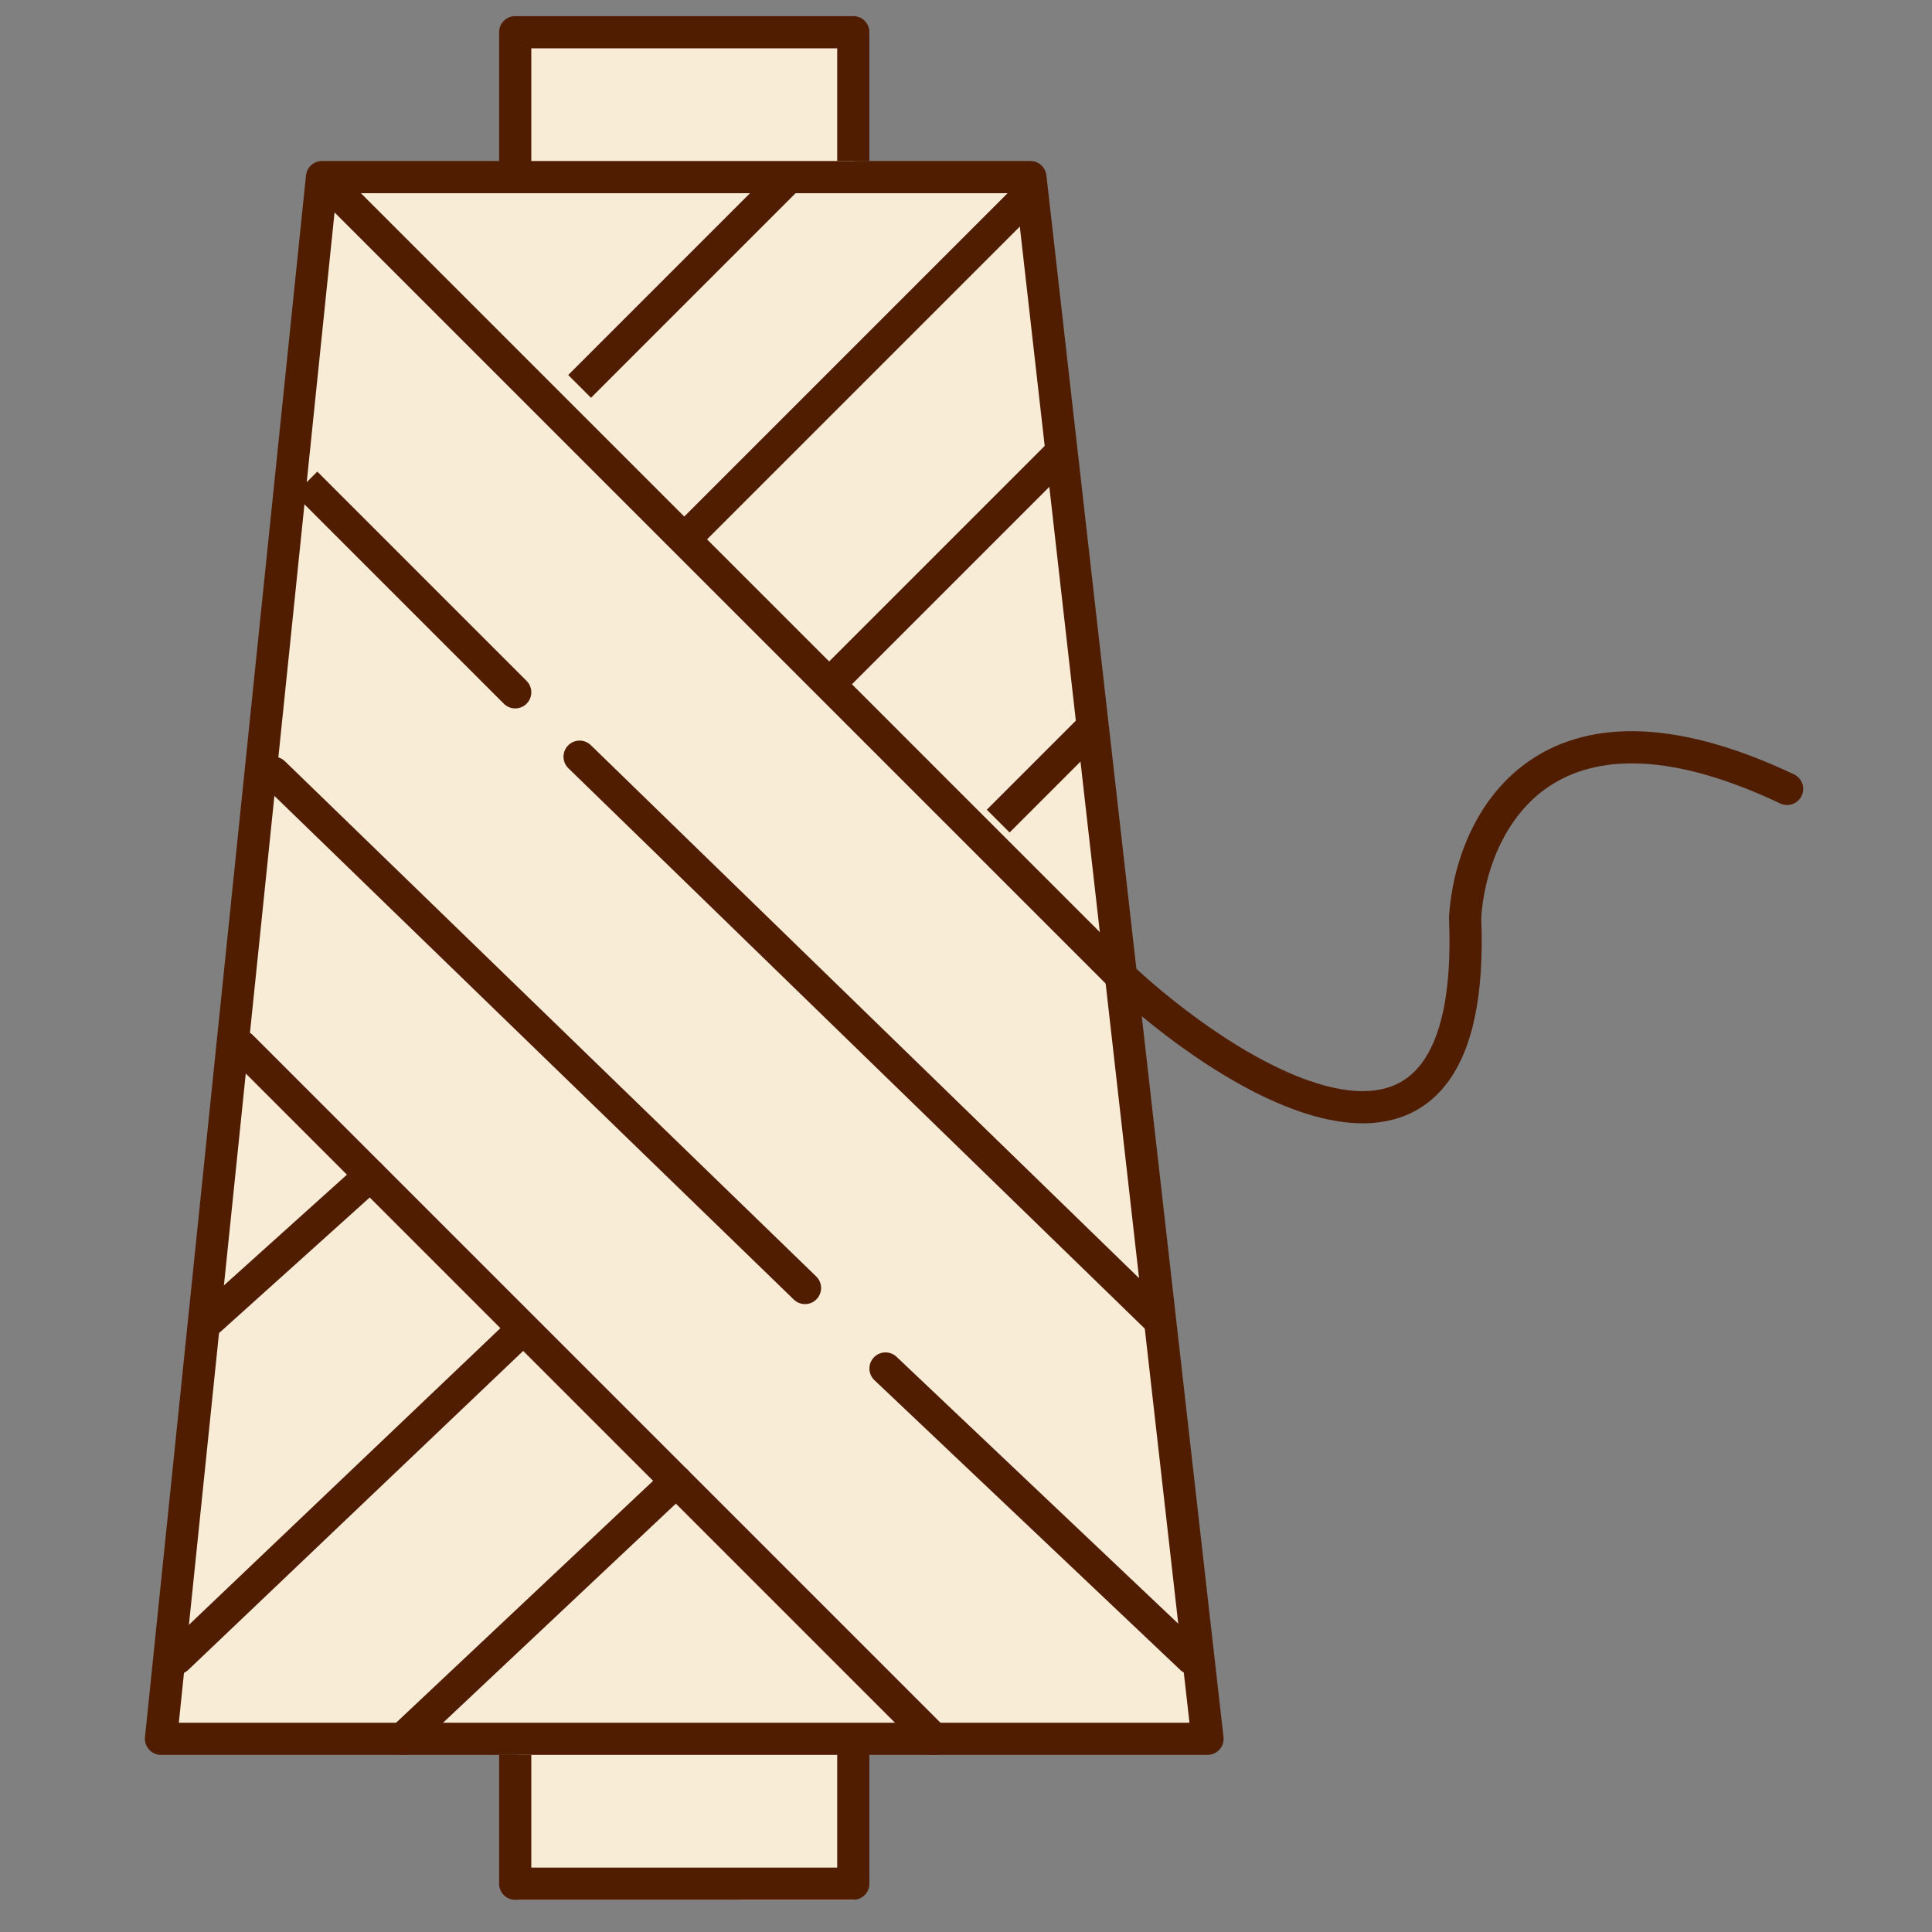 <svg xmlns="http://www.w3.org/2000/svg" fill="none" viewBox="0 0 60 60" height="60" width="60">
<rect x="0" y="0" width="60" height="60" fill="#808080" stroke="none"/>
<g clip-path="url(#clip0_4277_996)">
<path fill="#F8ECD7" d="M16.084 54.293H26.532V59H16.084V54.293Z"></path>
<path fill="#F8ECD7" d="M16.084 0.766H26.532V5.473H16.084V0.766Z"></path>
<path fill="#F8ECD7" d="M22.999 54.293H26.532V58.999H22.999V54.293Z"></path>
<path fill="#F8ECD7" d="M22.999 0.766H26.417V5.473H22.999V0.766Z"></path>
<path fill="#F8ECD7" d="M37 54H5L9.739 6H32.261L37 54Z"></path>
<path fill="#F8ECD7" d="M32.406 6H29L33.594 54H37L32.406 6Z"></path>
<path fill="#F8ECD7" d="M37.397 54.293H29.514L7.378 32.205L9.984 5.531L34.991 30.538L37.397 54.293Z"></path>
<path fill="#F8ECD7" d="M34.99 30.538L31.336 26.883L33.864 54.293H37.397L34.99 30.538Z"></path>
<path stroke-linejoin="round" stroke="#511D00" d="M10 5.5L5 54H37.5L32 5.5H10Z"></path>
<path stroke-linejoin="round" stroke="#511D00" d="M16 5.5V1H26.5V5"></path>
<path stroke-linejoin="round" stroke="#511D00" d="M26.5 54L26.5 58.5L16 58.5L16 54.5"></path>
<path fill="#511D00" d="M35 30.5L34.646 30.854L34.655 30.862L34.664 30.87L35 30.5ZM45.5 28.5L45.001 28.471L44.999 28.496L45 28.521L45.5 28.5ZM55.286 24.952C55.535 25.07 55.834 24.964 55.952 24.714C56.07 24.465 55.964 24.166 55.714 24.048L55.286 24.952ZM24.146 5.146L17.646 11.646L18.354 12.354L24.854 5.854L24.146 5.146ZM31.646 5.646L21.146 16.146L21.854 16.854L32.354 6.354L31.646 5.646ZM32.646 13.646L25.646 20.646L26.354 21.354L33.354 14.354L32.646 13.646ZM33.646 22.146L30.646 25.146L31.354 25.854L34.354 22.854L33.646 22.146ZM9.646 5.854L34.646 30.854L35.354 30.146L10.354 5.146L9.646 5.854ZM34.664 30.87C35.599 31.721 36.765 32.633 37.985 33.371C39.197 34.105 40.503 34.691 41.712 34.846C42.942 35.003 44.125 34.714 44.943 33.633C45.727 32.595 46.101 30.918 46 28.479L45 28.521C45.099 30.882 44.718 32.271 44.145 33.03C43.604 33.745 42.825 33.98 41.838 33.854C40.831 33.725 39.665 33.22 38.503 32.516C37.348 31.817 36.234 30.946 35.336 30.13L34.664 30.87ZM45.999 28.529C46.078 27.195 46.644 25.469 48.004 24.494C49.327 23.546 51.573 23.193 55.286 24.952L55.714 24.048C51.827 22.207 49.156 22.438 47.421 23.681C45.723 24.898 45.089 26.971 45.001 28.471L45.999 28.529Z"></path>
<path fill="#511D00" d="M15.646 21.854C15.842 22.049 16.158 22.049 16.354 21.854C16.549 21.658 16.549 21.342 16.354 21.146L15.646 21.854ZM9.146 15.354L15.646 21.854L16.354 21.146L9.854 14.646L9.146 15.354Z"></path>
<path stroke-linecap="round" stroke="#511D00" d="M18 23.5L36 41"></path>
<path stroke-linecap="round" stroke="#511D00" d="M8.5 24L25 40"></path>
<path stroke-linecap="round" stroke="#511D00" d="M27.5 42.5L37 51.5"></path>
<path stroke-linecap="round" stroke="#511D00" d="M7.5 32.5L29 54"></path>
<path stroke-linecap="round" stroke="#511D00" d="M11.5 36.5L6.5 41M16 41.5L5.5 51.5M21 46L12.5 54"></path>
</g>
<defs>
<clipPath id="clip0_4277_996">
<rect fill="white" height="60" width="60"></rect>
</clipPath>
</defs>
</svg>
